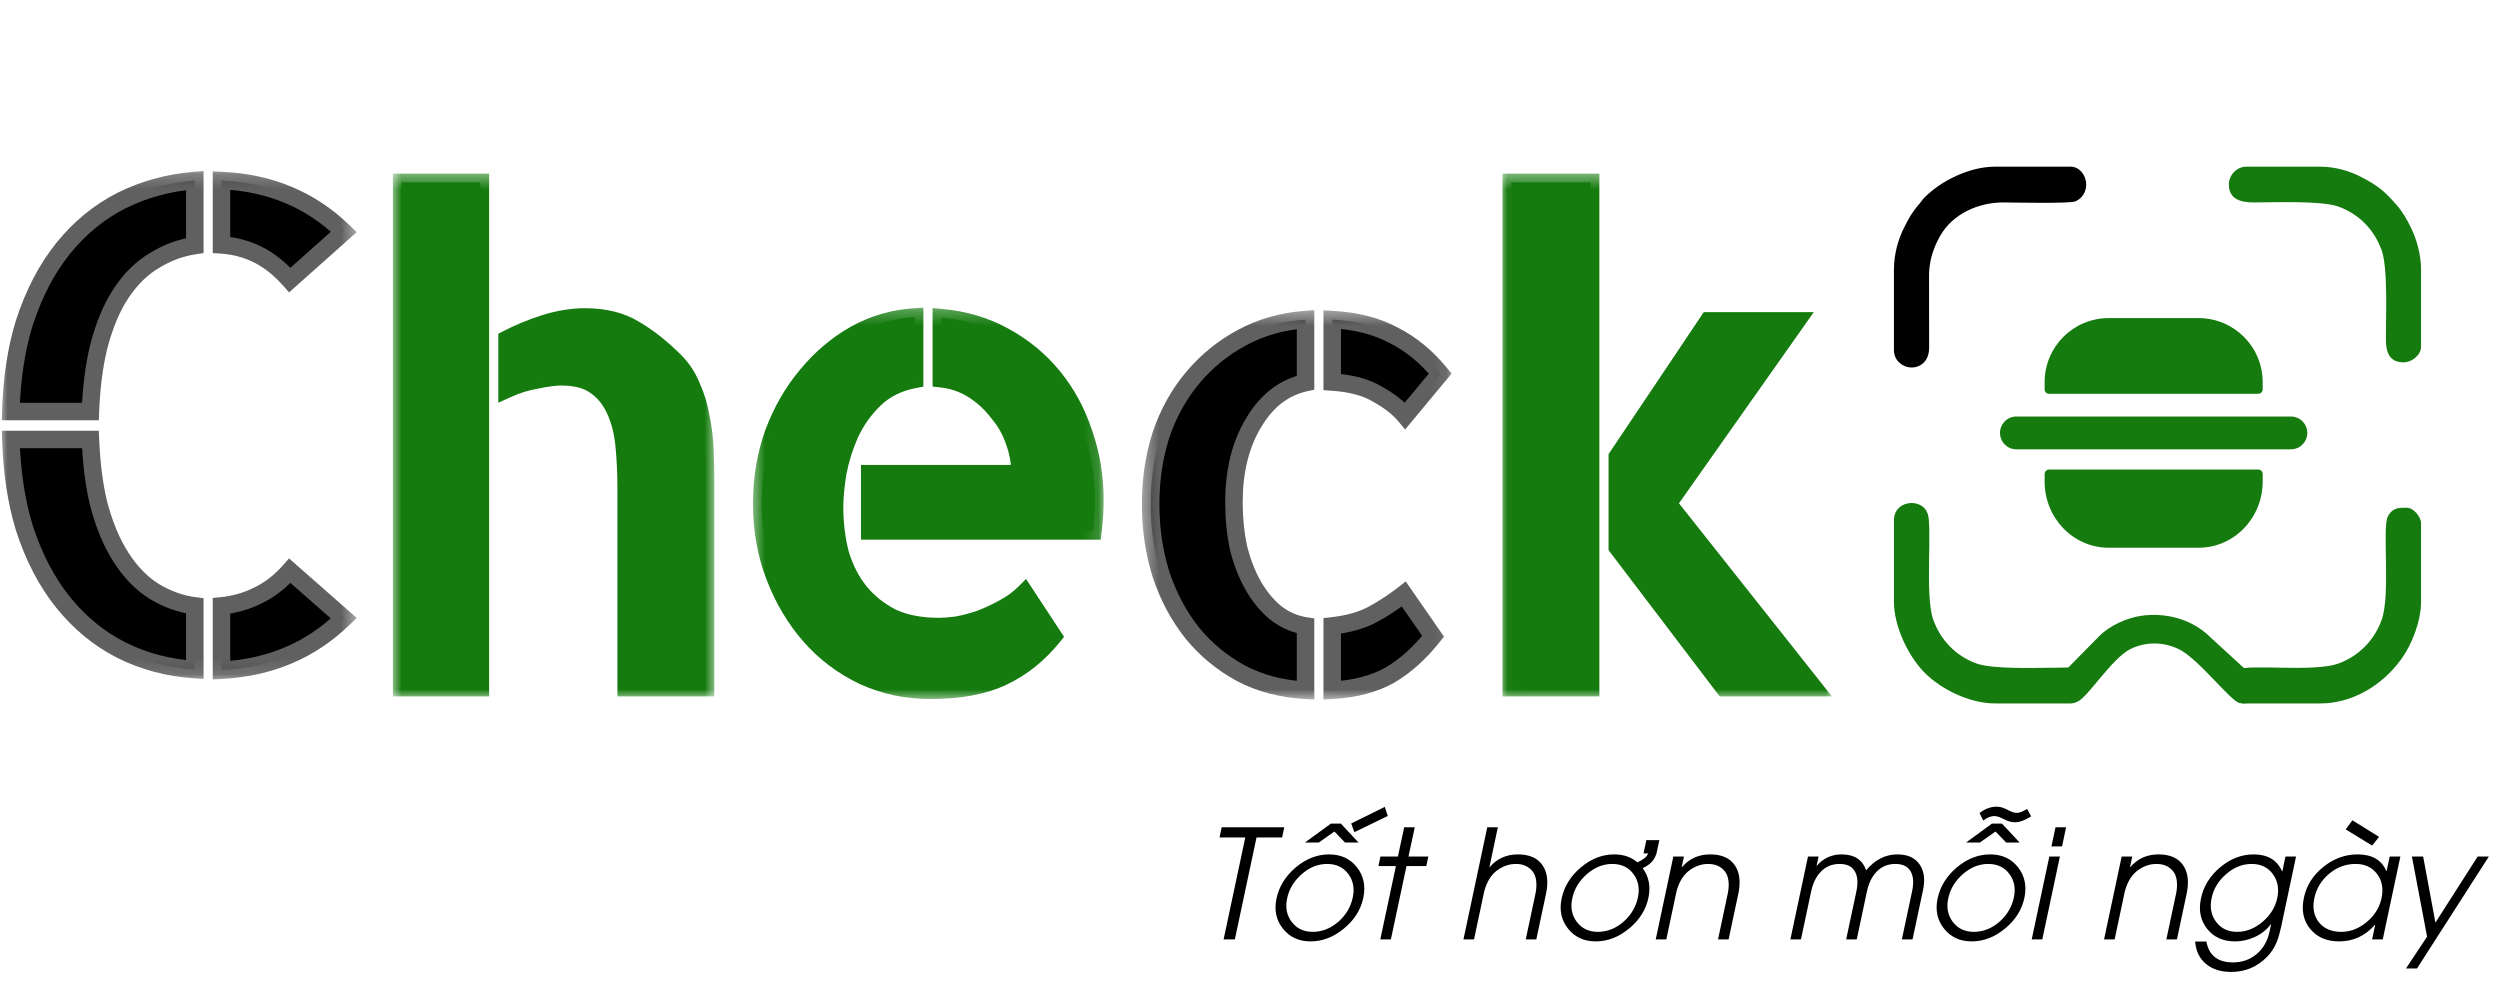 <svg width="165" height="65" viewBox="0 0 165 65" fill="none" xmlns="http://www.w3.org/2000/svg">
<path d="M82.931 55.272L81.5 62H80.758L82.189 55.272H80.489L80.631 54.598H84.762L84.62 55.272H82.931ZM89.977 59.261C89.811 60.045 89.386 60.719 88.702 61.282C88.019 61.849 87.284 62.132 86.5 62.132C85.728 62.132 85.12 61.852 84.674 61.292C84.228 60.732 84.086 60.068 84.249 59.3C84.418 58.505 84.84 57.824 85.514 57.254C86.194 56.678 86.93 56.39 87.721 56.39C88.499 56.39 89.111 56.673 89.557 57.239C90.003 57.806 90.143 58.48 89.977 59.261ZM89.283 59.231C89.41 58.633 89.311 58.115 88.985 57.679C88.653 57.239 88.189 57.02 87.594 57.02C86.982 57.02 86.419 57.247 85.904 57.703C85.4 58.146 85.082 58.675 84.952 59.29C84.822 59.889 84.921 60.407 85.25 60.843C85.579 61.282 86.043 61.502 86.642 61.502C87.26 61.502 87.826 61.277 88.341 60.828C88.836 60.389 89.15 59.856 89.283 59.231ZM89.386 54.925L89.181 54.349L91.397 53.255L91.593 53.855L89.386 54.925ZM88.775 55.608L88.072 54.881L87.037 55.608H86.124L87.838 54.358H88.497L89.664 55.608H88.775ZM92.828 57.161L91.798 62H91.1L92.13 57.161H90.978L91.109 56.531H92.262L92.677 54.598H93.375L92.96 56.531H94.269L94.137 57.161H92.828ZM100.699 62L101.339 58.992C101.401 58.699 101.419 58.429 101.393 58.182C101.367 57.892 101.28 57.661 101.134 57.488C100.87 57.176 100.509 57.02 100.05 57.02C99.588 57.02 99.156 57.176 98.756 57.488C98.541 57.658 98.36 57.882 98.214 58.162C98.087 58.403 97.994 58.662 97.936 58.938L97.286 62H96.588L98.16 54.598H98.858L98.302 57.23H98.321C98.8 56.67 99.42 56.39 100.182 56.39C100.947 56.39 101.492 56.634 101.817 57.122C102.13 57.591 102.203 58.214 102.037 58.992L101.397 62H100.699ZM108.102 59.231C108.229 58.633 108.129 58.115 107.804 57.679C107.472 57.239 107.008 57.02 106.412 57.02C105.8 57.02 105.237 57.247 104.723 57.703C104.218 58.146 103.901 58.675 103.771 59.29C103.64 59.889 103.74 60.407 104.068 60.843C104.397 61.282 104.861 61.502 105.46 61.502C106.078 61.502 106.645 61.277 107.159 60.828C107.654 60.389 107.968 59.856 108.102 59.231ZM108.419 57.303C108.829 57.856 108.954 58.509 108.795 59.261C108.629 60.045 108.204 60.719 107.521 61.282C106.837 61.849 106.103 62.132 105.318 62.132C104.547 62.132 103.938 61.852 103.492 61.292C103.046 60.732 102.905 60.068 103.067 59.3C103.237 58.505 103.658 57.824 104.332 57.254C105.012 56.678 105.748 56.39 106.539 56.39C107.151 56.39 107.659 56.564 108.062 56.912C108.115 56.889 108.155 56.871 108.185 56.858C108.253 56.829 108.355 56.767 108.492 56.673C108.632 56.578 108.725 56.463 108.771 56.326H108.473L108.658 55.447H109.518L109.322 56.355C109.267 56.515 109.2 56.648 109.122 56.756C109.047 56.86 108.964 56.948 108.873 57.02C108.782 57.091 108.702 57.147 108.634 57.185C108.578 57.218 108.507 57.257 108.419 57.303ZM113.39 62L114.029 58.992C114.091 58.699 114.109 58.429 114.083 58.182C114.057 57.892 113.971 57.661 113.824 57.488C113.561 57.176 113.199 57.02 112.74 57.02C112.278 57.02 111.847 57.176 111.446 57.488C111.231 57.658 111.051 57.882 110.904 58.162C110.777 58.403 110.685 58.662 110.626 58.938L109.977 62H109.278L110.44 56.531H111.139L110.992 57.23H111.012C111.49 56.67 112.11 56.39 112.872 56.39C113.637 56.39 114.182 56.634 114.508 57.122C114.82 57.591 114.894 58.214 114.728 58.992L114.088 62H113.39ZM125.523 62L126.197 58.831C126.311 58.3 126.288 57.877 126.129 57.562C125.947 57.2 125.602 57.02 125.094 57.02C124.586 57.02 124.164 57.2 123.829 57.562C123.536 57.877 123.333 58.3 123.219 58.831L122.545 62H121.847L122.521 58.831C122.634 58.3 122.61 57.877 122.447 57.562C122.268 57.2 121.925 57.02 121.417 57.02C120.906 57.02 120.483 57.2 120.147 57.562C119.854 57.877 119.651 58.3 119.537 58.831L118.863 62H118.165L119.327 56.531H120.025L119.894 57.161C120.326 56.647 120.878 56.39 121.549 56.39C122.382 56.39 122.921 56.74 123.165 57.44C123.751 56.74 124.438 56.39 125.226 56.39C125.909 56.39 126.402 56.616 126.705 57.068C126.995 57.498 127.066 58.058 126.92 58.748L126.227 62H125.523ZM133.609 59.261C133.443 60.045 133.019 60.719 132.335 61.282C131.651 61.849 130.917 62.132 130.133 62.132C129.361 62.132 128.753 61.852 128.307 61.292C127.861 60.732 127.719 60.068 127.882 59.3C128.051 58.505 128.473 57.824 129.146 57.254C129.827 56.678 130.562 56.39 131.354 56.39C132.132 56.39 132.743 56.673 133.189 57.239C133.635 57.806 133.775 58.48 133.609 59.261ZM132.916 59.231C133.043 58.633 132.944 58.115 132.618 57.679C132.286 57.239 131.822 57.02 131.227 57.02C130.615 57.02 130.051 57.247 129.537 57.703C129.033 58.146 128.715 58.675 128.585 59.29C128.455 59.889 128.554 60.407 128.883 60.843C129.212 61.282 129.675 61.502 130.274 61.502C130.893 61.502 131.459 61.277 131.974 60.828C132.468 60.389 132.783 59.856 132.916 59.231ZM134.054 53.88C133.647 54.14 133.292 54.27 132.989 54.27C132.856 54.27 132.722 54.249 132.589 54.207C132.501 54.178 132.39 54.13 132.257 54.065L131.949 53.924C131.835 53.882 131.728 53.86 131.627 53.86C131.393 53.86 131.148 53.96 130.895 54.158L130.65 53.66C131.012 53.38 131.388 53.24 131.778 53.24C131.909 53.24 132.039 53.261 132.169 53.304C132.254 53.333 132.361 53.38 132.491 53.445C132.501 53.449 132.514 53.455 132.53 53.465C132.547 53.471 132.558 53.478 132.564 53.484C132.594 53.497 132.62 53.509 132.643 53.519L132.794 53.587C132.905 53.629 133.01 53.65 133.111 53.65C133.215 53.65 133.333 53.621 133.463 53.562L133.712 53.435L133.795 53.392L134.054 53.88ZM132.408 55.608L131.705 54.881L130.67 55.608H129.757L131.471 54.358H132.13L133.297 55.608H132.408ZM135.396 55.862L135.665 54.598H136.363L136.095 55.862H135.396ZM134.093 62L135.255 56.531H135.953L134.791 62H134.093ZM142.979 62L143.619 58.992C143.681 58.699 143.699 58.429 143.673 58.182C143.647 57.892 143.561 57.661 143.414 57.488C143.15 57.176 142.789 57.02 142.33 57.02C141.868 57.02 141.437 57.176 141.036 57.488C140.821 57.658 140.641 57.882 140.494 58.162C140.367 58.403 140.274 58.662 140.216 58.938L139.566 62H138.868L140.03 56.531H140.729L140.582 57.23H140.602C141.08 56.67 141.7 56.39 142.462 56.39C143.227 56.39 143.772 56.634 144.098 57.122C144.41 57.591 144.483 58.214 144.317 58.992L143.678 62H142.979ZM150.562 61.141C150.517 61.349 150.473 61.526 150.431 61.673C150.379 61.862 150.322 62.033 150.26 62.185C150.107 62.55 149.9 62.867 149.64 63.138C148.985 63.812 148.189 64.148 147.252 64.148C146.581 64.148 146.035 63.976 145.611 63.631C145.172 63.276 144.928 62.78 144.879 62.142H145.621C145.79 63.06 146.375 63.519 147.374 63.519C147.986 63.519 148.512 63.331 148.951 62.957C149.381 62.589 149.661 62.098 149.791 61.482L149.894 60.999H149.874C149.604 61.364 149.246 61.647 148.8 61.849C148.386 62.037 147.96 62.132 147.521 62.132C146.726 62.132 146.111 61.857 145.675 61.307C145.232 60.753 145.095 60.081 145.265 59.29C145.434 58.492 145.855 57.81 146.529 57.244C147.206 56.675 147.944 56.39 148.741 56.39C149.666 56.39 150.291 56.762 150.616 57.508H150.636L150.841 56.531H151.539L150.562 61.141ZM150.299 59.27C150.429 58.662 150.333 58.136 150.011 57.693C149.682 57.244 149.215 57.02 148.609 57.02C148.001 57.02 147.439 57.244 146.925 57.693C146.417 58.13 146.098 58.655 145.968 59.27C145.838 59.879 145.934 60.4 146.256 60.833C146.581 61.279 147.049 61.502 147.657 61.502C148.256 61.502 148.816 61.279 149.337 60.833C149.848 60.397 150.169 59.876 150.299 59.27ZM156.559 62L156.764 61.038H156.744C156.106 61.767 155.318 62.132 154.381 62.132C153.557 62.132 152.921 61.857 152.472 61.307C152.019 60.757 151.881 60.071 152.057 59.251C152.229 58.437 152.662 57.755 153.355 57.205C154.039 56.661 154.788 56.39 155.602 56.39C156.555 56.39 157.187 56.756 157.496 57.488H157.516L157.721 56.531H158.424L157.262 62H156.559ZM157.184 59.27C157.314 58.655 157.216 58.128 156.891 57.688C156.559 57.242 156.085 57.02 155.47 57.02C154.822 57.02 154.241 57.234 153.727 57.664C153.212 58.094 152.885 58.633 152.745 59.28C152.612 59.918 152.713 60.449 153.048 60.872C153.386 61.292 153.876 61.502 154.518 61.502C155.133 61.502 155.699 61.282 156.217 60.843C156.731 60.41 157.053 59.886 157.184 59.27ZM156.563 55.809L154.815 54.739L155.26 54.139L157.018 55.232L156.563 55.809ZM159.522 63.919H158.795L160.187 61.819L159.186 56.531H159.928L160.738 60.892L163.526 56.531H164.264L159.522 63.919Z" fill="black"/>
<path fill-rule="evenodd" clip-rule="evenodd" d="M17.023 16.807C17.768 17.179 18.47 17.737 19.128 18.481L22.693 15.305C20.517 13.187 17.825 12.057 14.618 11.914V16.163C15.477 16.221 16.279 16.435 17.023 16.807ZM17.023 39.3C16.279 39.672 15.477 39.901 14.618 39.987V44.237C16.222 44.151 17.696 43.822 19.042 43.25C20.388 42.677 21.605 41.862 22.693 40.803L19.128 37.669C18.498 38.385 17.797 38.928 17.023 39.3ZM0.714 27.161H5.966C6.031 25.561 6.209 24.156 6.5 22.945C6.872 21.486 7.373 20.284 8.003 19.34C8.633 18.395 9.363 17.68 10.194 17.194C11.024 16.678 11.912 16.349 12.857 16.206V11.914C11.11 12.057 9.492 12.5 8.003 13.244C6.543 13.988 5.269 15.033 4.18 16.378C3.092 17.723 2.233 19.368 1.603 21.314C1.073 23.03 0.777 24.979 0.714 27.161ZM5.968 29.005H0.716C0.782 31.167 1.078 33.111 1.603 34.836C2.233 36.782 3.092 38.428 4.18 39.773C5.269 41.118 6.543 42.162 8.003 42.906C9.492 43.65 11.11 44.08 12.857 44.194V39.987C11.941 39.873 11.053 39.558 10.194 39.043C9.363 38.528 8.633 37.784 8.003 36.811C7.373 35.838 6.872 34.636 6.5 33.205C6.212 32.006 6.035 30.606 5.968 29.005Z" fill="black"/>
<mask id="mask0_290_402" style="mask-type:luminance" maskUnits="userSpaceOnUse" x="0" y="11" width="24" height="34">
<path d="M23.565 11.2H0V44.883H23.565V11.2Z" fill="white"/>
<path fill-rule="evenodd" clip-rule="evenodd" d="M17.023 16.807C17.768 17.179 18.47 17.737 19.128 18.481L22.693 15.305C20.517 13.187 17.825 12.057 14.618 11.914V16.163C15.477 16.221 16.279 16.435 17.023 16.807ZM17.023 39.3C16.279 39.672 15.477 39.901 14.618 39.987V44.237C16.222 44.151 17.696 43.822 19.042 43.25C20.388 42.677 21.605 41.862 22.693 40.803L19.128 37.669C18.498 38.385 17.797 38.928 17.023 39.3ZM0.714 27.161H5.966C6.031 25.561 6.209 24.156 6.5 22.945C6.872 21.486 7.373 20.284 8.003 19.34C8.633 18.395 9.363 17.68 10.194 17.194C11.024 16.678 11.912 16.349 12.857 16.206V11.914C11.11 12.057 9.492 12.5 8.003 13.244C6.543 13.988 5.269 15.033 4.18 16.378C3.092 17.723 2.233 19.368 1.603 21.314C1.073 23.03 0.777 24.979 0.714 27.161ZM5.968 29.005H0.716C0.782 31.167 1.078 33.111 1.603 34.836C2.233 36.782 3.092 38.428 4.18 39.773C5.269 41.118 6.543 42.162 8.003 42.906C9.492 43.65 11.11 44.08 12.857 44.194V39.987C11.941 39.873 11.053 39.558 10.194 39.043C9.363 38.528 8.633 37.784 8.003 36.811C7.373 35.838 6.872 34.636 6.5 33.205C6.212 32.006 6.035 30.606 5.968 29.005Z" fill="black"/>
</mask>
<g mask="url(#mask0_290_402)">
<path d="M19.129 18.481L18.696 18.864L19.08 19.297L19.513 18.912L19.129 18.481ZM22.694 15.305L23.078 15.736L23.541 15.323L23.097 14.891L22.694 15.305ZM14.619 11.914L14.644 11.337L14.041 11.31V11.914H14.619ZM14.619 16.163H14.041V16.703L14.58 16.739L14.619 16.163ZM14.619 39.987L14.561 39.413L14.041 39.465V39.987H14.619ZM17.024 39.3L16.773 38.781L16.77 38.782L16.766 38.784L17.024 39.3ZM14.619 44.237H14.041V44.846L14.649 44.813L14.619 44.237ZM22.694 40.803L23.097 41.216L23.544 40.781L23.075 40.37L22.694 40.803ZM19.129 37.669L19.51 37.236L19.076 36.855L18.695 37.288L19.129 37.669ZM0.714 27.161L0.137 27.145L0.12 27.738H0.714V27.161ZM5.966 27.161V27.738H6.521L6.543 27.185L5.966 27.161ZM6.5 22.946L5.941 22.803L5.94 22.807L5.939 22.811L6.5 22.946ZM10.194 17.194L10.486 17.691L10.493 17.688L10.499 17.684L10.194 17.194ZM12.857 16.206L12.944 16.777L13.435 16.702V16.206H12.857ZM12.857 11.914H13.435V11.287L12.81 11.338L12.857 11.914ZM8.004 13.244L7.746 12.728L7.744 12.729L7.742 12.73L8.004 13.244ZM1.604 21.314L1.054 21.137L1.053 21.14L1.052 21.144L1.604 21.314ZM5.968 29.005L6.545 28.981L6.522 28.428H5.968V29.005ZM0.716 29.005V28.428H0.121L0.139 29.023L0.716 29.005ZM1.604 34.836L1.051 35.004L1.053 35.009L1.054 35.014L1.604 34.836ZM8.004 42.906L7.742 43.42L7.744 43.421L7.746 43.422L8.004 42.906ZM12.857 44.194L12.82 44.77L13.435 44.81V44.194H12.857ZM12.857 39.987H13.435V39.478L12.929 39.415L12.857 39.987ZM10.194 39.043L9.89 39.533L9.894 39.536L9.897 39.538L10.194 39.043ZM6.5 33.205L5.939 33.34L5.94 33.345L5.942 33.35L6.5 33.205ZM19.561 18.099C18.863 17.31 18.104 16.702 17.282 16.291L16.766 17.323C17.433 17.657 18.077 18.164 18.696 18.864L19.561 18.099ZM22.31 14.874L18.744 18.051L19.513 18.912L23.078 15.736L22.31 14.874ZM14.593 12.49C17.667 12.627 20.222 13.705 22.291 15.718L23.097 14.891C20.813 12.669 17.984 11.486 14.644 11.337L14.593 12.49ZM15.196 16.163V11.914H14.041V16.163H15.196ZM17.282 16.291C16.467 15.884 15.59 15.65 14.657 15.588L14.58 16.739C15.365 16.791 16.092 16.987 16.766 17.323L17.282 16.291ZM14.676 40.562C15.602 40.469 16.473 40.221 17.282 39.817L16.766 38.784C16.086 39.124 15.353 39.334 14.561 39.413L14.676 40.562ZM15.196 44.237V39.987H14.041V44.237H15.196ZM18.817 42.719C17.538 43.262 16.131 43.578 14.588 43.661L14.649 44.813C16.314 44.724 17.855 44.382 19.269 43.781L18.817 42.719ZM22.291 40.389C21.252 41.4 20.094 42.175 18.817 42.719L19.269 43.781C20.683 43.179 21.959 42.323 23.097 41.216L22.291 40.389ZM18.747 38.103L22.312 41.236L23.075 40.37L19.51 37.236L18.747 38.103ZM17.274 39.82C18.125 39.411 18.887 38.818 19.562 38.05L18.695 37.288C18.111 37.952 17.47 38.446 16.773 38.781L17.274 39.82ZM0.714 27.738H5.966V26.584H0.714V27.738ZM5.939 22.811C5.637 24.067 5.456 25.51 5.39 27.138L6.543 27.185C6.608 25.612 6.782 24.246 7.062 23.08L5.939 22.811ZM7.523 19.02C6.847 20.033 6.324 21.3 5.941 22.803L7.06 23.088C7.421 21.672 7.9 20.535 8.484 19.66L7.523 19.02ZM9.902 16.696C8.984 17.234 8.193 18.016 7.523 19.02L8.484 19.66C9.074 18.775 9.744 18.126 10.486 17.691L9.902 16.696ZM12.771 15.636C11.747 15.791 10.785 16.148 9.89 16.703L10.499 17.684C11.264 17.209 12.078 16.908 12.944 16.777L12.771 15.636ZM12.28 11.914V16.206H13.435V11.914H12.28ZM8.262 13.761C9.682 13.051 11.227 12.626 12.905 12.489L12.81 11.338C10.994 11.487 9.304 11.95 7.746 12.728L8.262 13.761ZM4.63 16.741C5.67 15.455 6.882 14.464 8.266 13.758L7.742 12.73C6.205 13.513 4.868 14.611 3.732 16.015L4.63 16.741ZM2.153 21.492C2.765 19.601 3.594 18.022 4.63 16.741L3.732 16.015C2.592 17.424 1.702 19.136 1.054 21.137L2.153 21.492ZM1.292 27.178C1.353 25.037 1.644 23.141 2.155 21.485L1.052 21.144C0.504 22.919 0.201 24.921 0.137 27.145L1.292 27.178ZM5.968 28.428H0.716V29.582H5.968V28.428ZM2.156 34.668C1.648 33 1.358 31.109 1.293 28.988L0.139 29.023C0.207 31.226 0.508 33.222 1.051 35.004L2.156 34.668ZM4.63 39.41C3.594 38.129 2.765 36.549 2.153 34.659L1.054 35.014C1.702 37.015 2.592 38.726 3.732 40.135L4.63 39.41ZM8.266 42.392C6.882 41.687 5.67 40.696 4.63 39.41L3.732 40.135C4.868 41.54 6.205 42.638 7.742 43.42L8.266 42.392ZM12.895 43.618C11.221 43.508 9.679 43.098 8.262 42.39L7.746 43.422C9.307 44.203 11 44.651 12.82 44.77L12.895 43.618ZM12.28 39.987V44.194H13.435V39.987H12.28ZM9.897 39.538C10.819 40.091 11.783 40.435 12.786 40.56L12.929 39.415C12.099 39.311 11.288 39.026 10.492 38.548L9.897 39.538ZM7.519 37.124C8.187 38.156 8.975 38.965 9.89 39.533L10.499 38.553C9.753 38.09 9.081 37.412 8.489 36.497L7.519 37.124ZM5.942 33.35C6.325 34.825 6.848 36.087 7.519 37.124L8.489 36.497C7.9 35.588 7.42 34.447 7.059 33.06L5.942 33.35ZM5.391 29.029C5.459 30.657 5.64 32.096 5.939 33.34L7.062 33.07C6.785 31.916 6.611 30.555 6.545 28.981L5.391 29.029Z" fill="#606060"/>
</g>
<path d="M26.506 12.033H31.703V45.387H26.506V12.033ZM44.546 23.838C45.033 24.325 45.405 24.897 45.663 25.555C45.949 26.185 46.15 26.857 46.264 27.573C46.408 28.26 46.494 28.961 46.522 29.676C46.551 30.392 46.565 31.093 46.565 31.779V44.529V45.387H41.325V32.209C41.325 31.236 41.282 30.306 41.196 29.419C41.11 28.531 40.91 27.744 40.595 27.058C40.28 26.371 39.85 25.841 39.306 25.469C38.762 25.069 38.003 24.868 37.029 24.868C36.629 24.868 36.084 24.94 35.397 25.083C34.739 25.198 34.094 25.398 33.464 25.684V22.379C34.238 21.978 35.068 21.635 35.956 21.348C36.872 21.062 37.76 20.919 38.619 20.919C39.907 20.919 40.995 21.191 41.883 21.735C42.771 22.25 43.659 22.951 44.546 23.838Z" fill="#157B0F"/>
<mask id="mask1_290_402" style="mask-type:luminance" maskUnits="userSpaceOnUse" x="25" y="11" width="23" height="36">
<path d="M47.258 11.418H25.835V46.101H47.258V11.418Z" fill="white"/>
<path d="M26.507 12.033H31.704V45.387H26.507V12.033ZM44.547 23.838C45.034 24.325 45.406 24.897 45.664 25.555C45.95 26.185 46.151 26.857 46.266 27.573C46.409 28.26 46.495 28.961 46.523 29.676C46.552 30.392 46.566 31.093 46.566 31.779V44.529V45.387H41.326V32.209C41.326 31.236 41.283 30.306 41.197 29.419C41.111 28.531 40.91 27.744 40.596 27.058C40.281 26.371 39.851 25.841 39.307 25.469C38.763 25.069 38.004 24.868 37.031 24.868C36.63 24.868 36.085 24.94 35.398 25.083C34.74 25.198 34.095 25.398 33.465 25.684V22.379C34.239 21.978 35.069 21.635 35.957 21.348C36.873 21.062 37.761 20.919 38.62 20.919C39.908 20.919 40.996 21.191 41.884 21.735C42.772 22.25 43.66 22.951 44.547 23.838Z" fill="black"/>
</mask>
<g mask="url(#mask1_290_402)">
<path d="M26.507 12.034V11.456H25.93V12.034H26.507ZM31.704 12.034H32.282V11.456H31.704V12.034ZM31.704 45.387V45.964H32.282V45.387H31.704ZM26.507 45.387H25.93V45.964H26.507V45.387ZM45.664 25.555L45.127 25.765L45.132 25.78L45.139 25.794L45.664 25.555ZM46.266 27.573L45.696 27.664L45.698 27.677L45.7 27.69L46.266 27.573ZM46.566 45.387V45.964H47.144V45.387H46.566ZM41.326 45.387H40.749V45.964H41.326V45.387ZM39.307 25.469L38.965 25.934L38.973 25.94L38.981 25.945L39.307 25.469ZM35.398 25.083L35.497 25.651L35.507 25.65L35.516 25.648L35.398 25.083ZM33.466 25.684H32.888V26.58L33.705 26.209L33.466 25.684ZM33.466 22.379L33.2 21.866L32.888 22.028V22.379H33.466ZM35.957 21.349L35.785 20.798L35.782 20.798L35.78 20.799L35.957 21.349ZM41.885 21.735L41.583 22.227L41.589 22.23L41.594 22.234L41.885 21.735ZM26.507 12.611H31.704V11.456H26.507V12.611ZM31.127 12.034V45.387H32.282V12.034H31.127ZM31.704 44.81H26.507V45.964H31.704V44.81ZM27.084 45.387V12.034H25.93V45.387H27.084ZM44.139 24.246C44.568 24.675 44.897 25.179 45.127 25.765L46.202 25.345C45.916 24.615 45.501 23.974 44.956 23.43L44.139 24.246ZM45.139 25.794C45.403 26.374 45.589 26.997 45.696 27.664L46.836 27.482C46.714 26.718 46.499 25.995 46.19 25.316L45.139 25.794ZM45.7 27.69C45.837 28.346 45.919 29.015 45.947 29.699L47.1 29.653C47.071 28.906 46.981 28.174 46.831 27.455L45.7 27.69ZM45.947 29.699C45.975 30.407 45.989 31.101 45.989 31.779H47.144C47.144 31.085 47.129 30.376 47.1 29.653L45.947 29.699ZM45.989 31.779V44.529H47.144V31.779H45.989ZM45.989 44.529V45.387H47.144V44.529H45.989ZM46.566 44.81H41.326V45.964H46.566V44.81ZM41.904 45.387V32.209H40.749V45.387H41.904ZM41.904 32.209C41.904 31.219 41.86 30.27 41.772 29.363L40.622 29.474C40.706 30.341 40.749 31.253 40.749 32.209H41.904ZM41.772 29.363C41.681 28.423 41.467 27.572 41.121 26.817L40.071 27.298C40.355 27.917 40.542 28.64 40.622 29.474L41.772 29.363ZM41.121 26.817C40.769 26.049 40.276 25.432 39.633 24.993L38.981 25.945C39.427 26.25 39.793 26.692 40.071 27.298L41.121 26.817ZM39.65 25.005C38.971 24.505 38.075 24.291 37.031 24.291V25.445C37.933 25.445 38.555 25.632 38.965 25.934L39.65 25.005ZM37.031 24.291C36.571 24.291 35.983 24.372 35.281 24.518L35.516 25.648C36.189 25.508 36.688 25.445 37.031 25.445V24.291ZM35.3 24.514C34.591 24.638 33.9 24.853 33.227 25.159L33.705 26.209C34.291 25.943 34.889 25.757 35.497 25.651L35.3 24.514ZM34.043 25.684V22.379H32.888V25.684H34.043ZM33.731 22.891C34.474 22.506 35.275 22.175 36.134 21.898L35.78 20.799C34.864 21.095 34.003 21.45 33.2 21.866L33.731 22.891ZM36.129 21.899C36.996 21.628 37.826 21.496 38.62 21.496V20.342C37.696 20.342 36.75 20.496 35.785 20.798L36.129 21.899ZM38.62 21.496C39.827 21.496 40.805 21.75 41.583 22.227L42.186 21.243C41.188 20.631 39.99 20.342 38.62 20.342V21.496ZM41.594 22.234C42.431 22.719 43.279 23.387 44.139 24.246L44.956 23.43C44.04 22.515 43.114 21.781 42.174 21.236L41.594 22.234Z" fill="#157B0F"/>
</g>
<path d="M62.127 20.962C63.673 21.105 65.062 21.52 66.293 22.207C67.553 22.894 68.627 23.781 69.515 24.868C70.402 25.956 71.075 27.201 71.533 28.603C72.02 30.005 72.264 31.465 72.264 32.981C72.264 33.668 72.221 34.355 72.135 35.042H57.402V31.264H67.324C67.324 30.52 67.195 29.805 66.937 29.118C66.708 28.431 66.35 27.802 65.864 27.229C65.405 26.628 64.861 26.128 64.231 25.727C63.601 25.326 62.9 25.083 62.127 24.997V20.962ZM61.955 41.352C62.27 41.352 62.657 41.323 63.115 41.266C63.601 41.18 64.103 41.051 64.618 40.88C65.162 40.68 65.692 40.436 66.207 40.15C66.751 39.864 67.224 39.52 67.625 39.12L69.515 41.996C68.57 43.169 67.467 44.056 66.207 44.657C64.947 45.258 63.344 45.559 61.397 45.559C59.822 45.559 58.347 45.244 56.972 44.614C55.598 43.956 54.424 43.069 53.45 41.953C52.476 40.837 51.703 39.535 51.131 38.047C50.558 36.559 50.272 34.956 50.272 33.239C50.272 31.608 50.529 30.062 51.045 28.603C51.589 27.143 52.319 25.87 53.235 24.782C54.152 23.666 55.211 22.765 56.414 22.078C57.645 21.392 58.962 21.005 60.365 20.919V25.04C59.306 25.24 58.433 25.67 57.745 26.328C57.058 26.986 56.514 27.744 56.113 28.603C55.741 29.433 55.469 30.291 55.297 31.178C55.154 32.066 55.082 32.824 55.082 33.454C55.082 34.57 55.211 35.614 55.469 36.587C55.755 37.532 56.185 38.361 56.758 39.077C57.33 39.764 58.032 40.322 58.862 40.751C59.721 41.152 60.752 41.352 61.955 41.352Z" fill="#157B0F"/>
<mask id="mask2_290_402" style="mask-type:luminance" maskUnits="userSpaceOnUse" x="49" y="20" width="24" height="27">
<path d="M72.844 20.267H49.565V46.243H72.844V20.267Z" fill="white"/>
<path d="M62.127 20.962C63.673 21.105 65.062 21.52 66.293 22.207C67.553 22.894 68.627 23.781 69.515 24.868C70.402 25.956 71.075 27.201 71.533 28.603C72.02 30.005 72.264 31.465 72.264 32.981C72.264 33.668 72.221 34.355 72.135 35.042H57.402V31.264H67.324C67.324 30.52 67.195 29.805 66.937 29.118C66.708 28.431 66.35 27.802 65.864 27.229C65.405 26.628 64.861 26.128 64.231 25.727C63.601 25.326 62.9 25.083 62.127 24.997V20.962ZM61.955 41.352C62.27 41.352 62.657 41.323 63.115 41.266C63.601 41.18 64.103 41.051 64.618 40.88C65.162 40.68 65.692 40.436 66.207 40.15C66.751 39.864 67.224 39.52 67.625 39.12L69.515 41.996C68.57 43.169 67.467 44.056 66.207 44.657C64.947 45.258 63.344 45.559 61.397 45.559C59.822 45.559 58.347 45.244 56.972 44.614C55.598 43.956 54.424 43.069 53.45 41.953C52.476 40.837 51.703 39.535 51.131 38.047C50.558 36.559 50.272 34.956 50.272 33.239C50.272 31.608 50.529 30.062 51.045 28.603C51.589 27.143 52.319 25.87 53.235 24.782C54.152 23.666 55.211 22.765 56.414 22.078C57.645 21.392 58.962 21.005 60.365 20.919V25.04C59.306 25.24 58.433 25.67 57.745 26.328C57.058 26.986 56.514 27.744 56.113 28.603C55.741 29.433 55.469 30.291 55.297 31.178C55.154 32.066 55.082 32.824 55.082 33.454C55.082 34.57 55.211 35.614 55.469 36.587C55.755 37.532 56.185 38.361 56.758 39.077C57.33 39.764 58.032 40.322 58.862 40.751C59.721 41.152 60.752 41.352 61.955 41.352Z" fill="black"/>
</mask>
<g mask="url(#mask2_290_402)">
<path d="M62.127 20.962L62.18 20.388L61.55 20.329V20.962H62.127ZM66.293 22.207L66.012 22.711L66.014 22.712L66.017 22.714L66.293 22.207ZM71.534 28.603L70.985 28.782L70.987 28.787L70.988 28.792L71.534 28.603ZM72.135 35.042V35.619H72.645L72.708 35.114L72.135 35.042ZM57.402 35.042H56.825V35.619H57.402V35.042ZM57.402 31.265V30.687H56.825V31.265H57.402ZM67.324 31.265V31.841H67.902V31.265H67.324ZM66.938 29.118L66.39 29.301L66.393 29.311L66.397 29.321L66.938 29.118ZM65.864 27.23L65.404 27.579L65.414 27.591L65.424 27.603L65.864 27.23ZM62.127 24.997H61.55V25.514L62.063 25.571L62.127 24.997ZM63.115 41.266L63.186 41.839L63.201 41.837L63.215 41.834L63.115 41.266ZM64.618 40.88L64.801 41.427L64.809 41.425L64.818 41.421L64.618 40.88ZM66.207 40.15L65.939 39.639L65.933 39.642L65.927 39.646L66.207 40.15ZM67.625 39.12L68.108 38.803L67.718 38.211L67.217 38.712L67.625 39.12ZM69.515 41.996L69.965 42.358L70.228 42.031L69.998 41.679L69.515 41.996ZM56.973 44.614L56.723 45.135L56.727 45.137L56.732 45.139L56.973 44.614ZM51.045 28.603L50.504 28.401L50.502 28.406L50.5 28.411L51.045 28.603ZM53.236 24.782L53.677 25.154L53.68 25.151L53.682 25.149L53.236 24.782ZM56.414 22.078L56.133 21.574L56.13 21.576L56.128 21.577L56.414 22.078ZM60.366 20.919H60.943V20.306L60.331 20.343L60.366 20.919ZM60.366 25.04L60.473 25.607L60.943 25.518V25.04H60.366ZM56.113 28.603L55.59 28.359L55.588 28.363L55.587 28.367L56.113 28.603ZM55.297 31.179L54.73 31.069L54.729 31.078L54.727 31.087L55.297 31.179ZM55.469 36.587L54.911 36.735L54.914 36.745L54.917 36.755L55.469 36.587ZM56.758 39.077L56.307 39.437L56.31 39.442L56.314 39.446L56.758 39.077ZM58.862 40.751L58.597 41.264L58.608 41.269L58.618 41.274L58.862 40.751ZM62.074 21.537C63.548 21.673 64.858 22.067 66.012 22.711L66.575 21.703C65.266 20.973 63.798 20.537 62.18 20.388L62.074 21.537ZM66.017 22.714C67.213 23.365 68.228 24.205 69.067 25.233L69.962 24.504C69.026 23.357 67.894 22.422 66.57 21.701L66.017 22.714ZM69.067 25.233C69.908 26.263 70.548 27.444 70.985 28.782L72.083 28.424C71.603 26.958 70.897 25.649 69.962 24.504L69.067 25.233ZM70.988 28.792C71.453 30.132 71.686 31.528 71.686 32.981H72.841C72.841 31.402 72.588 29.878 72.079 28.414L70.988 28.792ZM71.686 32.981C71.686 33.644 71.645 34.307 71.562 34.97L72.708 35.114C72.797 34.403 72.841 33.692 72.841 32.981H71.686ZM72.135 34.465H57.402V35.619H72.135V34.465ZM57.979 35.042V31.265H56.825V35.042H57.979ZM57.402 31.841H67.324V30.687H57.402V31.841ZM67.902 31.265C67.902 30.452 67.761 29.668 67.478 28.916L66.397 29.321C66.63 29.942 66.747 30.588 66.747 31.265H67.902ZM67.486 28.936C67.232 28.176 66.837 27.482 66.304 26.856L65.424 27.603C65.865 28.121 66.185 28.686 66.39 29.301L67.486 28.936ZM66.323 26.88C65.824 26.225 65.23 25.678 64.542 25.24L63.922 26.214C64.493 26.578 64.987 27.032 65.404 27.579L66.323 26.88ZM64.542 25.24C63.834 24.79 63.048 24.519 62.191 24.424L62.063 25.571C62.752 25.647 63.369 25.862 63.922 26.214L64.542 25.24ZM62.704 24.997V20.962H61.55V24.997H62.704ZM61.955 41.929C62.302 41.929 62.714 41.898 63.186 41.839L63.043 40.694C62.599 40.749 62.238 40.775 61.955 40.775V41.929ZM63.215 41.834C63.732 41.743 64.261 41.607 64.801 41.427L64.436 40.333C63.944 40.496 63.471 40.617 63.014 40.698L63.215 41.834ZM64.818 41.421C65.39 41.211 65.947 40.955 66.488 40.655L65.927 39.646C65.437 39.918 64.934 40.148 64.419 40.339L64.818 41.421ZM66.476 40.661C67.067 40.35 67.588 39.973 68.033 39.528L67.217 38.712C66.86 39.068 66.436 39.378 65.939 39.639L66.476 40.661ZM67.142 39.437L69.032 42.313L69.998 41.679L68.108 38.803L67.142 39.437ZM69.065 41.634C68.17 42.745 67.135 43.576 65.959 44.137L66.456 45.178C67.8 44.537 68.97 43.593 69.965 42.358L69.065 41.634ZM65.959 44.137C64.801 44.689 63.29 44.982 61.397 44.982V46.136C63.398 46.136 65.094 45.828 66.456 45.178L65.959 44.137ZM61.397 44.982C59.901 44.982 58.509 44.684 57.213 44.09L56.732 45.139C58.185 45.805 59.742 46.136 61.397 46.136V44.982ZM57.222 44.094C55.916 43.469 54.806 42.629 53.886 41.574L53.015 42.332C54.042 43.509 55.28 44.444 56.723 45.135L57.222 44.094ZM53.886 41.574C52.96 40.512 52.22 39.27 51.67 37.84L50.592 38.254C51.187 39.8 51.994 41.162 53.015 42.332L53.886 41.574ZM51.67 37.84C51.124 36.423 50.849 34.891 50.849 33.239H49.694C49.694 35.022 49.992 36.695 50.592 38.254L51.67 37.84ZM50.849 33.239C50.849 31.67 51.097 30.19 51.59 28.795L50.5 28.411C49.962 29.935 49.694 31.546 49.694 33.239H50.849ZM51.586 28.804C52.109 27.401 52.807 26.186 53.677 25.154L52.794 24.411C51.831 25.554 51.069 26.886 50.504 28.401L51.586 28.804ZM53.682 25.149C54.556 24.085 55.562 23.23 56.701 22.579L56.128 21.577C54.861 22.3 53.748 23.248 52.789 24.417L53.682 25.149ZM56.696 22.582C57.852 21.937 59.085 21.576 60.401 21.495L60.331 20.343C58.841 20.434 57.44 20.846 56.133 21.574L56.696 22.582ZM59.788 20.919V25.04H60.943V20.919H59.788ZM60.258 24.473C59.104 24.692 58.125 25.166 57.346 25.911L58.145 26.745C58.741 26.174 59.509 25.79 60.473 25.607L60.258 24.473ZM57.346 25.911C56.608 26.619 56.021 27.436 55.59 28.359L56.637 28.847C57.007 28.054 57.509 27.354 58.145 26.745L57.346 25.911ZM55.587 28.367C55.196 29.237 54.911 30.138 54.73 31.069L55.864 31.288C56.028 30.445 56.286 29.629 56.64 28.839L55.587 28.367ZM54.727 31.087C54.581 31.992 54.505 32.783 54.505 33.454H55.66C55.66 32.865 55.727 32.139 55.867 31.27L54.727 31.087ZM54.505 33.454C54.505 34.614 54.639 35.709 54.911 36.735L56.027 36.44C55.784 35.52 55.66 34.525 55.66 33.454H54.505ZM54.917 36.755C55.222 37.764 55.685 38.66 56.307 39.437L57.209 38.717C56.685 38.063 56.288 37.3 56.022 36.42L54.917 36.755ZM56.314 39.446C56.938 40.195 57.702 40.801 58.597 41.264L59.128 40.239C58.363 39.843 57.722 39.333 57.201 38.708L56.314 39.446ZM58.618 41.274C59.571 41.719 60.69 41.929 61.955 41.929V40.775C60.815 40.775 59.872 40.585 59.107 40.228L58.618 41.274Z" fill="#157B0F"/>
</g>
<path d="M92.738 27.444C92.308 26.929 91.707 26.457 90.934 26.027C90.189 25.569 89.187 25.297 87.927 25.212V21.091C89.502 21.177 90.848 21.52 91.965 22.121C93.11 22.694 94.141 23.538 95.058 24.654L92.738 27.444ZM87.927 41.309C88.958 41.195 89.832 40.951 90.547 40.579C91.292 40.179 91.994 39.721 92.652 39.206L94.585 41.996C93.697 43.112 92.738 43.971 91.707 44.572C90.676 45.144 89.416 45.473 87.927 45.559V41.309ZM75.943 33.282C75.943 31.651 76.172 30.12 76.631 28.689C77.117 27.258 77.819 25.999 78.735 24.911C79.652 23.824 80.725 22.951 81.957 22.293C83.217 21.606 84.62 21.205 86.166 21.091V25.255C84.734 25.569 83.589 26.457 82.73 27.916C81.871 29.347 81.441 31.093 81.441 33.153C81.441 34.212 81.541 35.214 81.742 36.158C81.971 37.074 82.286 37.889 82.687 38.605C83.088 39.32 83.575 39.921 84.147 40.408C84.749 40.894 85.422 41.195 86.166 41.309V45.559C84.591 45.473 83.174 45.101 81.914 44.443C80.654 43.756 79.58 42.869 78.692 41.781C77.805 40.665 77.117 39.377 76.631 37.918C76.172 36.458 75.943 34.913 75.943 33.282Z" fill="black"/>
<mask id="mask3_290_402" style="mask-type:luminance" maskUnits="userSpaceOnUse" x="75" y="20" width="21" height="27">
<path d="M95.921 20.41H75.356V46.243H95.921V20.41Z" fill="white"/>
<path d="M92.737 27.444C92.308 26.929 91.706 26.457 90.933 26.027C90.189 25.569 89.186 25.297 87.926 25.212V21.091C89.501 21.177 90.847 21.52 91.964 22.121C93.109 22.694 94.14 23.538 95.057 24.654L92.737 27.444ZM87.926 41.309C88.957 41.195 89.831 40.951 90.546 40.579C91.291 40.179 91.993 39.721 92.651 39.206L94.584 41.996C93.696 43.112 92.737 43.971 91.706 44.572C90.675 45.144 89.415 45.473 87.926 45.559V41.309ZM75.942 33.282C75.942 31.651 76.171 30.12 76.63 28.689C77.116 27.258 77.818 25.999 78.734 24.911C79.651 23.824 80.725 22.951 81.956 22.293C83.216 21.606 84.619 21.205 86.165 21.091V25.255C84.734 25.569 83.588 26.457 82.729 27.916C81.87 29.347 81.44 31.093 81.44 33.153C81.44 34.212 81.54 35.214 81.741 36.158C81.97 37.074 82.285 37.889 82.686 38.605C83.087 39.32 83.574 39.921 84.146 40.408C84.748 40.894 85.421 41.195 86.165 41.309V45.559C84.59 45.473 83.173 45.101 81.913 44.443C80.653 43.756 79.579 42.869 78.691 41.781C77.804 40.665 77.116 39.377 76.63 37.918C76.171 36.458 75.942 34.913 75.942 33.282Z" fill="black"/>
</mask>
<g mask="url(#mask3_290_402)">
<path d="M92.737 27.444L92.294 27.814L92.738 28.346L93.181 27.813L92.737 27.444ZM90.933 26.027L90.631 26.519L90.642 26.526L90.653 26.532L90.933 26.027ZM87.927 25.212H87.349V25.751L87.887 25.788L87.927 25.212ZM87.927 21.091L87.958 20.515L87.349 20.482V21.091H87.927ZM91.964 22.121L91.69 22.629L91.698 22.633L91.706 22.637L91.964 22.121ZM95.057 24.654L95.501 25.023L95.806 24.656L95.503 24.288L95.057 24.654ZM87.927 41.309L87.863 40.736L87.349 40.793V41.309H87.927ZM90.547 40.579L90.813 41.091L90.817 41.09L90.82 41.087L90.547 40.579ZM92.651 39.206L93.126 38.877L92.778 38.374L92.296 38.751L92.651 39.206ZM94.584 41.996L95.036 42.355L95.303 42.02L95.059 41.667L94.584 41.996ZM91.707 44.572L91.987 45.076L91.992 45.073L91.997 45.07L91.707 44.572ZM87.927 45.559H87.349V46.17L87.96 46.135L87.927 45.559ZM76.63 28.689L76.083 28.503L76.082 28.508L76.08 28.513L76.63 28.689ZM81.956 22.293L82.228 22.802L82.231 22.801L82.233 22.799L81.956 22.293ZM86.165 21.091H86.743V20.47L86.123 20.515L86.165 21.091ZM86.165 25.255L86.29 25.818L86.743 25.719V25.255H86.165ZM82.729 27.916L83.224 28.213L83.226 28.211L83.227 28.209L82.729 27.916ZM81.741 36.158L81.177 36.278L81.179 36.288L81.181 36.298L81.741 36.158ZM84.147 40.408L83.773 40.847L83.778 40.852L83.783 40.856L84.147 40.408ZM86.165 41.309H86.743V40.814L86.253 40.739L86.165 41.309ZM86.165 45.559L86.134 46.135L86.743 46.168V45.559H86.165ZM81.913 44.443L81.637 44.949L81.641 44.952L81.646 44.954L81.913 44.443ZM78.692 41.781L78.24 42.14L78.242 42.143L78.244 42.146L78.692 41.781ZM76.63 37.918L76.079 38.091L76.081 38.096L76.082 38.1L76.63 37.918ZM93.181 27.075C92.694 26.49 92.03 25.976 91.214 25.523L90.653 26.532C91.382 26.937 91.922 27.367 92.294 27.814L93.181 27.075ZM91.236 25.536C90.384 25.012 89.281 24.726 87.966 24.636L87.887 25.788C89.093 25.87 89.993 26.127 90.631 26.519L91.236 25.536ZM88.504 25.212V21.091H87.349V25.212H88.504ZM87.895 21.667C89.406 21.749 90.664 22.077 91.69 22.629L92.238 21.613C91.03 20.963 89.598 20.604 87.958 20.515L87.895 21.667ZM91.706 22.637C92.77 23.169 93.739 23.958 94.61 25.02L95.503 24.288C94.542 23.117 93.449 22.218 92.222 21.605L91.706 22.637ZM94.613 24.285L92.293 27.075L93.181 27.813L95.501 25.023L94.613 24.285ZM87.99 41.883C89.073 41.762 90.019 41.504 90.813 41.091L90.28 40.067C89.643 40.399 88.842 40.627 87.863 40.736L87.99 41.883ZM90.82 41.087C91.594 40.671 92.323 40.196 93.007 39.66L92.296 38.751C91.663 39.246 90.989 39.686 90.273 40.071L90.82 41.087ZM92.177 39.534L94.11 42.325L95.059 41.667L93.126 38.877L92.177 39.534ZM94.132 41.637C93.281 42.708 92.374 43.514 91.415 44.073L91.997 45.07C93.101 44.427 94.113 43.516 95.036 42.355L94.132 41.637ZM91.426 44.067C90.488 44.587 89.318 44.901 87.893 44.983L87.96 46.135C89.513 46.045 90.863 45.7 91.987 45.076L91.426 44.067ZM88.504 45.559V41.309H87.349V45.559H88.504ZM76.52 33.282C76.52 31.705 76.741 30.234 77.18 28.865L76.08 28.513C75.602 30.005 75.365 31.596 75.365 33.282H76.52ZM77.177 28.875C77.642 27.507 78.309 26.312 79.176 25.283L78.293 24.54C77.327 25.685 76.592 27.009 76.083 28.503L77.177 28.875ZM79.176 25.283C80.046 24.251 81.063 23.425 82.228 22.802L81.684 21.784C80.386 22.477 79.256 23.397 78.293 24.54L79.176 25.283ZM82.233 22.799C83.415 22.155 84.737 21.775 86.208 21.666L86.123 20.515C84.501 20.636 83.017 21.057 81.68 21.786L82.233 22.799ZM85.588 21.091V25.255H86.743V21.091H85.588ZM86.041 24.691C84.428 25.046 83.158 26.049 82.231 27.624L83.227 28.209C84.018 26.864 85.04 26.093 86.29 25.818L86.041 24.691ZM82.234 27.619C81.31 29.159 80.863 31.012 80.863 33.153H82.018C82.018 31.173 82.43 29.535 83.224 28.213L82.234 27.619ZM80.863 33.153C80.863 34.248 80.967 35.291 81.177 36.278L82.306 36.038C82.115 35.137 82.018 34.176 82.018 33.153H80.863ZM81.181 36.298C81.421 37.256 81.753 38.121 82.183 38.887L83.19 38.323C82.818 37.658 82.52 36.891 82.301 36.018L81.181 36.298ZM82.183 38.887C82.614 39.657 83.143 40.312 83.773 40.847L84.521 39.968C84.005 39.53 83.561 38.984 83.19 38.323L82.183 38.887ZM83.783 40.856C84.462 41.405 85.229 41.749 86.078 41.88L86.253 40.739C85.613 40.64 85.034 40.383 84.51 39.959L83.783 40.856ZM85.588 41.309V45.559H86.743V41.309H85.588ZM86.197 44.983C84.695 44.901 83.36 44.547 82.181 43.931L81.646 44.954C82.986 45.655 84.486 46.045 86.134 46.135L86.197 44.983ZM82.19 43.936C80.994 43.284 79.978 42.445 79.139 41.417L78.244 42.146C79.18 43.293 80.312 44.228 81.637 44.949L82.19 43.936ZM79.144 41.422C78.301 40.363 77.645 39.136 77.178 37.736L76.082 38.1C76.588 39.619 77.307 40.967 78.24 42.14L79.144 41.422ZM77.181 37.745C76.741 36.345 76.52 34.858 76.52 33.282H75.365C75.365 34.968 75.602 36.572 76.079 38.091L77.181 37.745Z" fill="#606060"/>
</g>
<path d="M110.093 33.239L119.714 45.387H113.787L106.743 36.115V30.148L112.756 21.177H118.598L110.093 33.239ZM99.741 45.387V12.033H104.981V45.387H99.741Z" fill="#157B0F"/>
<mask id="mask4_290_402" style="mask-type:luminance" maskUnits="userSpaceOnUse" x="99" y="11" width="23" height="36">
<path d="M121.017 11.418H99.023V46.101H121.017V11.418Z" fill="white"/>
<path d="M110.092 33.239L119.714 45.387H113.786L106.742 36.115V30.148L112.755 21.177H118.597L110.092 33.239ZM99.74 45.387V12.033H104.98V45.387H99.74Z" fill="black"/>
</mask>
<g mask="url(#mask4_290_402)">
<path d="M110.092 33.239L109.62 32.907L109.372 33.259L109.639 33.597L110.092 33.239ZM119.714 45.387V45.964H120.907L120.167 45.029L119.714 45.387ZM113.786 45.387L113.326 45.736L113.5 45.964H113.786V45.387ZM106.742 36.115H106.164V36.309L106.282 36.464L106.742 36.115ZM106.742 30.148L106.262 29.827L106.164 29.973V30.148H106.742ZM112.755 21.177V20.6H112.447L112.276 20.856L112.755 21.177ZM118.597 21.177L119.069 21.509L119.71 20.6H118.597V21.177ZM99.74 45.387H99.163V45.964H99.74V45.387ZM99.74 12.034V11.456H99.163V12.034H99.74ZM104.981 12.034H105.558V11.456H104.981V12.034ZM104.981 45.387V45.964H105.558V45.387H104.981ZM109.639 33.597L119.261 45.745L120.167 45.029L110.545 32.881L109.639 33.597ZM119.714 44.81H113.786V45.964H119.714V44.81ZM114.246 45.038L107.202 35.766L106.282 36.464L113.326 45.736L114.246 45.038ZM107.319 36.115V30.148H106.164V36.115H107.319ZM107.222 30.469L113.235 21.498L112.276 20.856L106.262 29.827L107.222 30.469ZM112.755 21.754H118.597V20.6H112.755V21.754ZM118.125 20.844L109.62 32.907L110.564 33.571L119.069 21.509L118.125 20.844ZM100.318 45.387V12.034H99.163V45.387H100.318ZM99.74 12.611H104.981V11.456H99.74V12.611ZM104.403 12.034V45.387H105.558V12.034H104.403ZM104.981 44.81H99.74V45.964H104.981V44.81Z" fill="#157B0F"/>
</g>
<path fill-rule="evenodd" clip-rule="evenodd" d="M125 17.79V23.104C125 23.605 125.267 23.923 125.607 24.111C126.278 24.482 127.318 24.152 127.323 22.96L127.317 18.083C127.346 17.049 127.665 16.258 128.046 15.578C128.865 14.119 130.57 13.351 132.247 13.361C132.818 13.364 136.593 13.447 136.964 13.293C137.146 13.217 137.294 13.112 137.424 12.95C138.038 12.184 137.502 11 136.669 11H131.668C130.012 11 128.12 11.913 127.008 13.045C126.84 13.216 126.808 13.308 126.648 13.49C126.185 14.019 125.963 14.433 125.652 15.059C125.301 15.767 125 16.731 125 17.79Z" fill="black"/>
<path fill-rule="evenodd" clip-rule="evenodd" d="M125 34.323V39.711C125 41.328 125.926 43.28 127.008 44.382C128.118 45.512 130.011 46.427 131.668 46.427H136.669C137.626 46.427 138.152 44.887 137.151 44.239C136.763 43.988 136.45 44.065 135.872 44.066C134.501 44.066 131.543 44.197 130.425 43.782C129.07 43.278 128.051 42.23 127.579 40.849C127.028 39.231 127.56 34.6 127.205 33.849C127.103 33.636 127.054 33.557 126.89 33.432C126.224 32.922 125 33.258 125 34.323H125Z" fill="#157B0F"/>
<path fill-rule="evenodd" clip-rule="evenodd" d="M147.106 45.099C147.106 45.916 147.595 46.428 148.12 46.428H153.121C155.305 46.428 157.262 45.2 158.496 43.487C159.179 42.54 159.789 41.012 159.789 39.711V34.545C159.789 34.101 159.291 33.511 158.847 33.511C158.383 33.511 157.925 33.47 157.598 34.085C157.214 34.807 157.79 39.232 157.191 40.903C156.706 42.256 155.692 43.288 154.364 43.782C152.688 44.405 148.35 43.783 147.683 44.211C147.451 44.36 147.105 44.723 147.105 45.099L147.106 45.099Z" fill="#157B0F"/>
<path fill-rule="evenodd" clip-rule="evenodd" d="M148.606 46.236C149.043 45.784 149.798 45.671 149.5 45.372L145.906 42.079C144.667 40.837 142.901 40.404 141.284 40.648C140.391 40.784 139.227 41.282 138.531 42.001L135.659 44.92C135.421 45.165 135.497 45.713 135.749 45.966C136.012 46.23 136.624 46.431 137.139 46.276C137.743 46.095 139.409 43.403 140.642 42.82C141.641 42.347 142.768 42.353 143.785 42.836C145.069 43.444 147.197 46.255 147.804 46.398C148.015 46.448 148.405 46.444 148.606 46.236Z" fill="#157B0F"/>
<path fill-rule="evenodd" clip-rule="evenodd" d="M147.105 12.181C147.105 13.18 147.94 13.365 148.772 13.362C150.117 13.356 153.217 13.239 154.311 13.627C155.671 14.108 156.695 15.139 157.191 16.524C157.599 17.663 157.472 20.738 157.47 22.145C157.469 22.745 157.408 23.916 158.63 23.916C159.196 23.916 159.789 23.426 159.789 22.883V17.79C159.789 16.752 159.475 15.753 159.138 15.058C158.871 14.506 158.584 13.992 158.176 13.528C157.373 12.615 156.958 12.258 155.803 11.664C155.108 11.306 154.161 11 153.121 11H148.265C147.611 11 147.105 11.56 147.105 12.181Z" fill="#157B0F"/>
<path d="M151.202 27.49H149.294H134.988H133.08C132.477 27.49 132 27.982 132 28.573C132 29.163 132.477 29.655 133.08 29.655H134.988H149.294H151.202C151.805 29.655 152.282 29.163 152.282 28.573C152.282 27.982 151.805 27.49 151.202 27.49Z" fill="#157B0F"/>
<path d="M134.944 31.294V31.775C134.944 34.197 136.835 36.151 139.178 36.151H145.104C147.447 36.151 149.338 34.197 149.338 31.775V31.294C149.338 31.119 149.211 30.988 149.042 30.988H135.241C135.071 30.988 134.944 31.119 134.944 31.294Z" fill="#157B0F"/>
<path d="M134.944 25.694V25.229C134.944 22.886 136.835 20.994 139.178 20.994H145.104C147.447 20.994 149.338 22.886 149.338 25.229V25.694C149.338 25.864 149.211 25.991 149.042 25.991H135.241C135.071 25.991 134.944 25.864 134.944 25.694Z" fill="#157B0F"/>
</svg>
